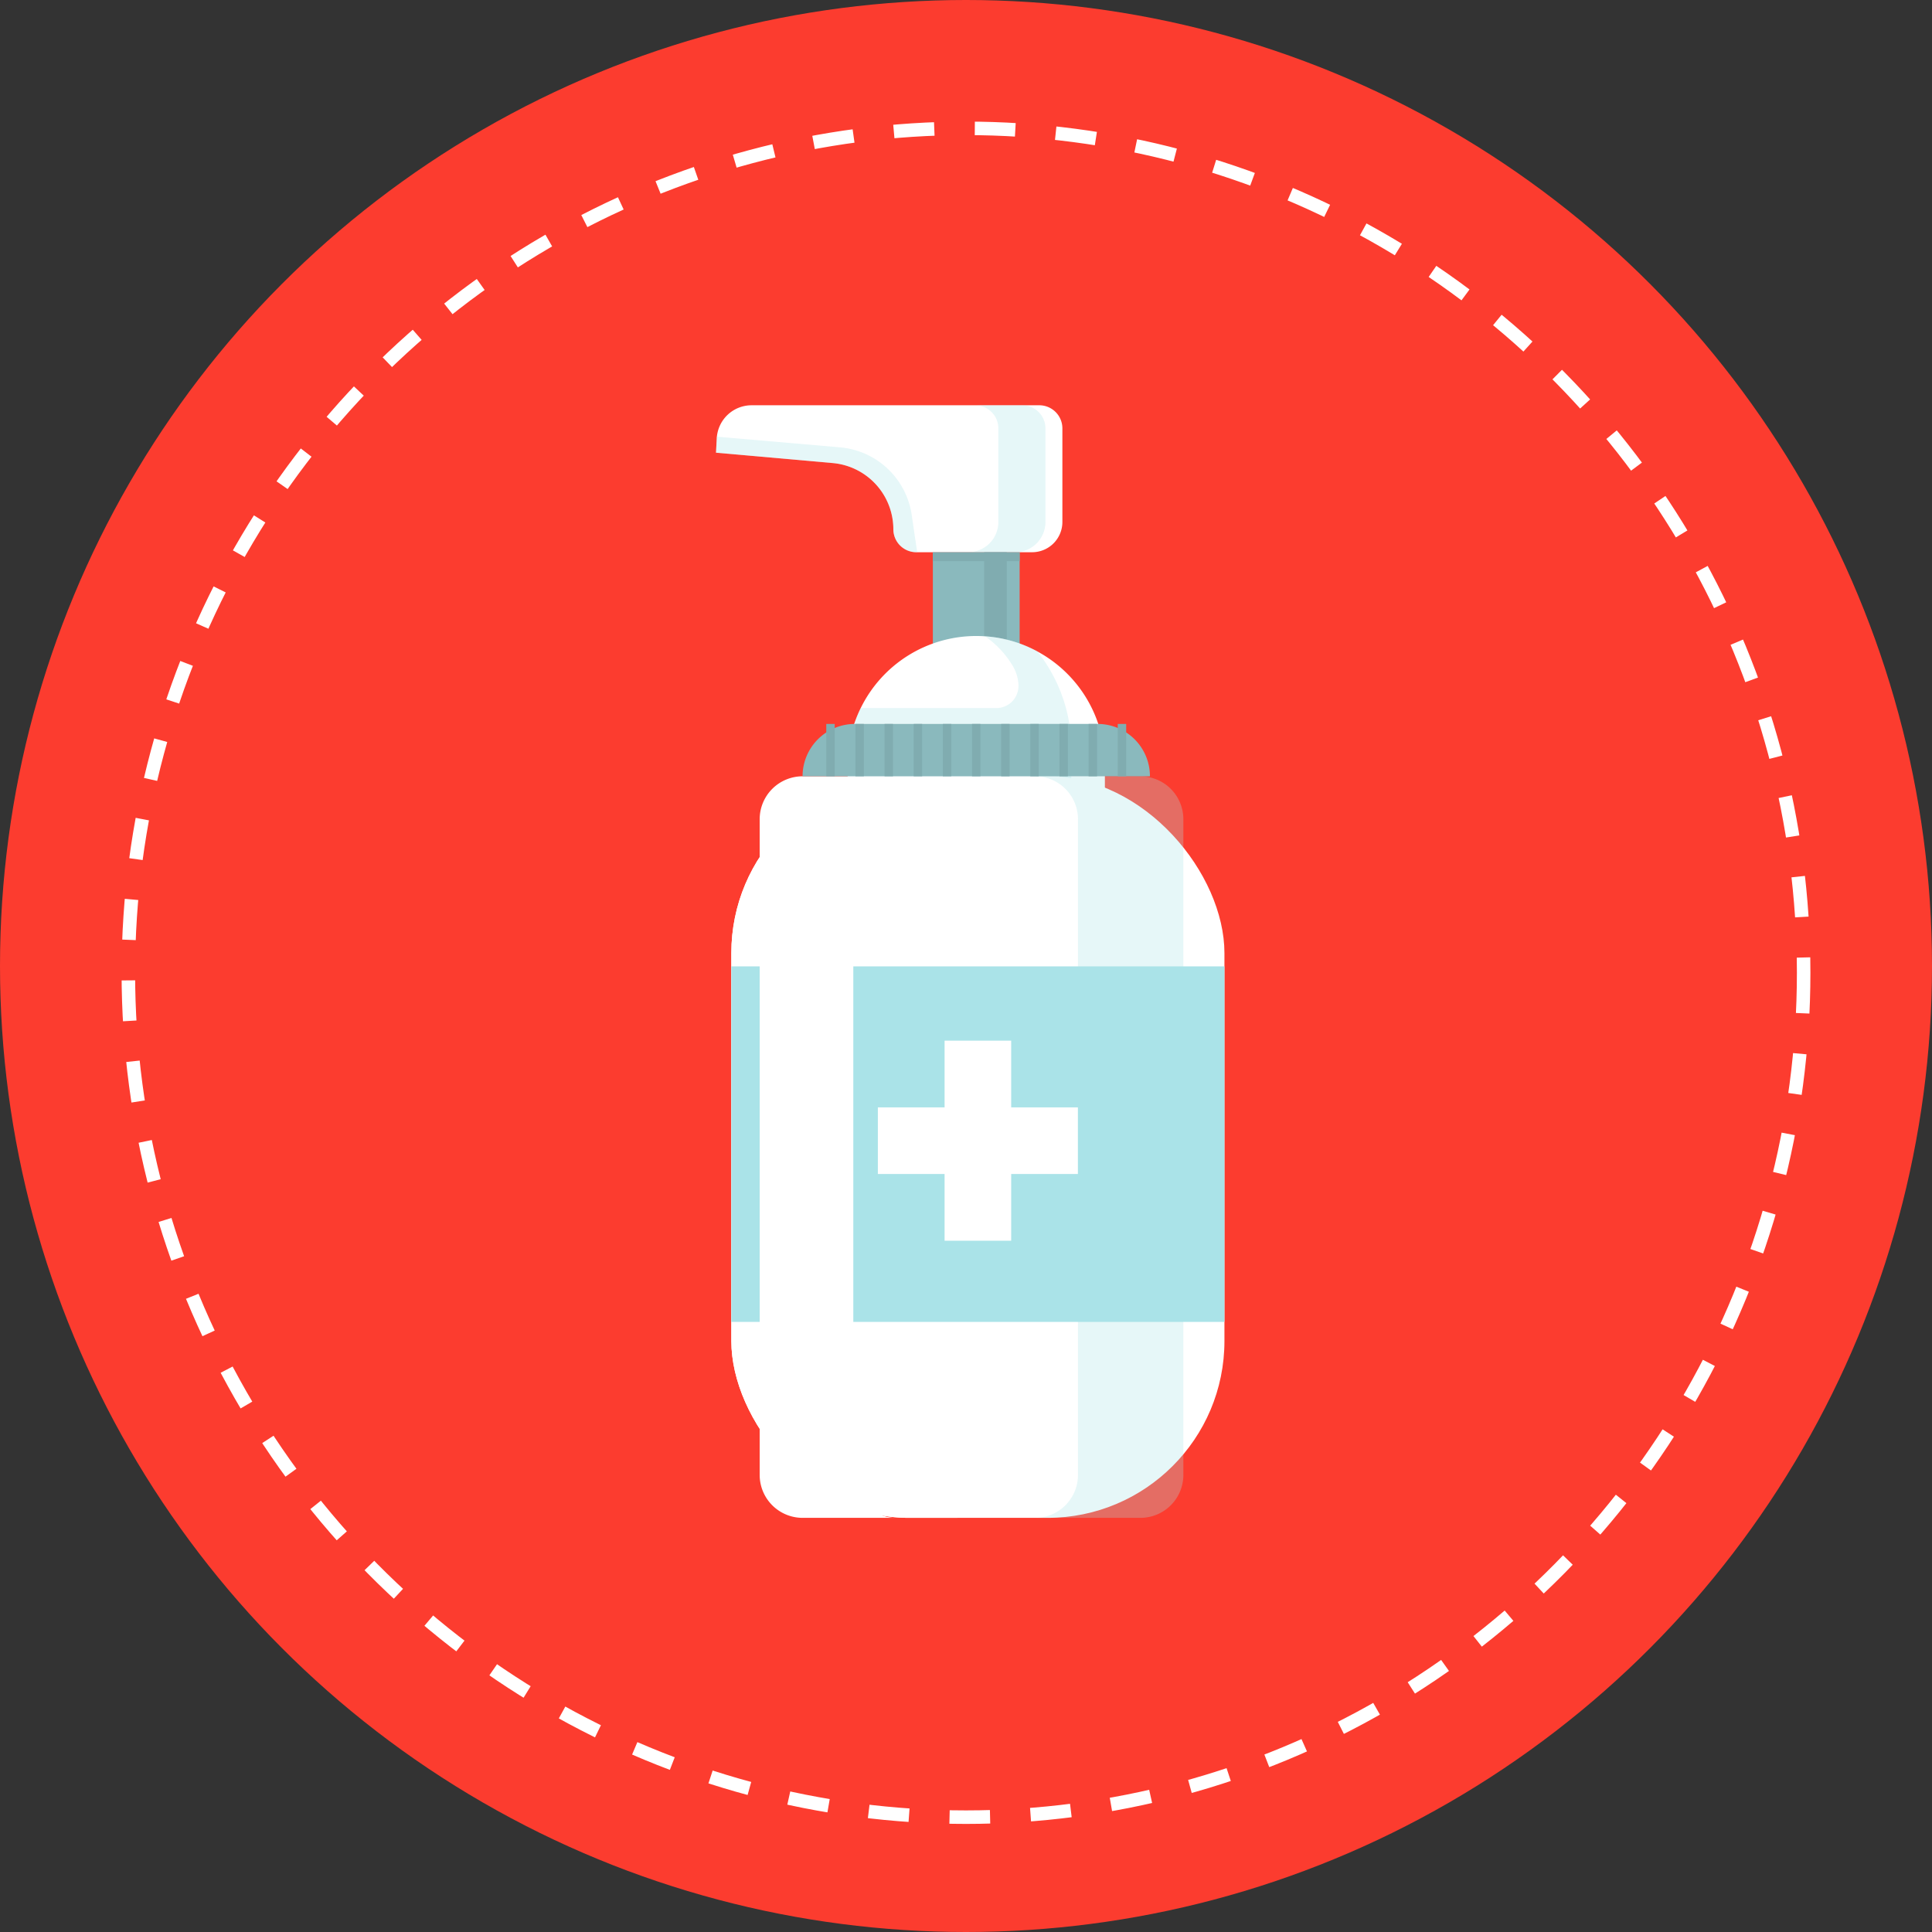 <svg xmlns="http://www.w3.org/2000/svg" width="143" height="143" viewBox="0 0 143 143">
  <rect x="0" y="0" width="143" height="143" fill="#333333" stroke="none"/>
  <g id="Group_5979" data-name="Group 5979" transform="translate(-1086 -917)">
    <circle id="Ellipse_567" data-name="Ellipse 567" cx="71.5" cy="71.5" r="71.5" transform="translate(1086 917)" fill="#fc3c2f"/>
    <g id="Group_5738" data-name="Group 5738" transform="translate(1139 947)">
      <rect id="Rectangle_2965" data-name="Rectangle 2965" width="6.423" height="7.619" transform="translate(16.047 10.874)" fill="#8ab9bd"/>
      <path id="Path_11414" data-name="Path 11414" d="M196.064,71.509v6.925a2.24,2.24,0,0,1-2.24,2.24h-8.571a1.7,1.7,0,0,1-1.7-1.7,4.923,4.923,0,0,0-4.486-4.9l-8.641-.767.056-1.066c0-.039,0-.08.01-.119a2.58,2.58,0,0,1,2.568-2.325h21.289A1.71,1.71,0,0,1,196.064,71.509Z" transform="translate(-170.43 -69.8)" fill="#fff"/>
      <path id="Path_11415" data-name="Path 11415" d="M253.024,71.509v6.925a2.239,2.239,0,0,1-2.238,2.24H247.3a2.239,2.239,0,0,0,2.238-2.24V71.509A1.708,1.708,0,0,0,247.83,69.8h3.485A1.708,1.708,0,0,1,253.024,71.509Z" transform="translate(-228.643 -69.8)" fill="#aae3e8" opacity="0.29" style="mix-blend-mode: multiply;isolation: isolate"/>
      <rect id="Rectangle_2966" data-name="Rectangle 2966" width="1.675" height="8.363" transform="translate(19.844 10.874)" fill="#80acb0"/>
      <rect id="Rectangle_2967" data-name="Rectangle 2967" width="6.423" height="0.662" transform="translate(16.047 10.874)" fill="#80acb0"/>
      <path id="Path_11416" data-name="Path 11416" d="M229.6,149.67v4.541H210.56V149.67a9.506,9.506,0,0,1,.485-3.012,9.783,9.783,0,0,1,.483-1.175,9.519,9.519,0,0,1,8.551-5.333c.214,0,.425.007.636.022a9.417,9.417,0,0,1,3.871,1.112A9.517,9.517,0,0,1,229.6,149.67Z" transform="translate(-200.82 -123.075)" fill="#fff"/>
      <path id="Path_11417" data-name="Path 11417" d="M228.628,148.954v4.539h-2.609v-4.539a14.165,14.165,0,0,0-.175-2.228H212.56a9.774,9.774,0,0,1,.483-1.175h10.039a1.635,1.635,0,0,0,1.636-1.634c0-.029,0-.058,0-.087a3.052,3.052,0,0,0-.481-1.493,7.047,7.047,0,0,0-2-2.1,9.417,9.417,0,0,1,3.871,1.112A11.612,11.612,0,0,1,228.628,148.954Z" transform="translate(-202.334 -123.143)" fill="#aae3e8" opacity="0.29" style="mix-blend-mode: multiply;isolation: isolate"/>
      <rect id="Rectangle_2968" data-name="Rectangle 2968" width="36.498" height="54.887" rx="13.09" transform="translate(1.131 27.459)" fill="#fff"/>
      <rect id="Rectangle_2969" data-name="Rectangle 2969" width="29.568" height="54.887" rx="13.09" transform="translate(1.131 27.459)" fill="#fff"/>
      <rect id="Rectangle_2970" data-name="Rectangle 2970" width="36.497" height="26.315" transform="translate(1.132 41.528)" fill="#aae3e8"/>
      <path id="Path_11418" data-name="Path 11418" d="M234.581,268.487h-4.939v-4.939h-4.93v4.939h-4.939v4.93h4.939v4.939h4.93v-4.939h4.939Z" transform="translate(-207.797 -216.522)" fill="#fff"/>
      <path id="Path_11419" data-name="Path 11419" d="M193.827,237.817H186.9a3.177,3.177,0,0,1-3.177-3.177V186.107a3.177,3.177,0,0,1,3.177-3.177h6.93a3.177,3.177,0,0,0-3.177,3.177V234.64A3.177,3.177,0,0,0,193.827,237.817Z" transform="translate(-180.494 -155.471)" fill="#fff" style="mix-blend-mode: soft-light;isolation: isolate"/>
      <path id="Path_11420" data-name="Path 11420" d="M278.669,186.107V234.64a3.177,3.177,0,0,1-3.177,3.177h-7.8a3.177,3.177,0,0,0,3.177-3.177V186.107a3.177,3.177,0,0,0-3.177-3.177h7.8A3.177,3.177,0,0,1,278.669,186.107Z" transform="translate(-244.081 -155.471)" fill="#aae3e8" opacity="0.29" style="mix-blend-mode: multiply;isolation: isolate"/>
      <path id="Rectangle_2971" data-name="Rectangle 2971" d="M3.876,0h17.96a3.876,3.876,0,0,1,3.876,3.876v0a0,0,0,0,1,0,0H0a0,0,0,0,1,0,0v0A3.876,3.876,0,0,1,3.876,0Z" transform="translate(6.403 23.583)" fill="#8ab9bd"/>
      <path id="Path_11421" data-name="Path 11421" d="M185.319,87.929h-.066a1.7,1.7,0,0,1-1.7-1.7,4.923,4.923,0,0,0-4.486-4.9l-8.641-.767.056-1.066c0-.039,0-.08.01-.119l9.112.789a5.877,5.877,0,0,1,5.308,5l.24,1.646Z" transform="translate(-170.43 -77.055)" fill="#aae3e8" opacity="0.29" style="mix-blend-mode: multiply;isolation: isolate"/>
      <rect id="Rectangle_2972" data-name="Rectangle 2972" width="0.624" height="3.876" transform="translate(8.158 23.583)" fill="#80acb0"/>
      <rect id="Rectangle_2973" data-name="Rectangle 2973" width="0.624" height="3.876" transform="translate(10.315 23.583)" fill="#80acb0"/>
      <rect id="Rectangle_2974" data-name="Rectangle 2974" width="0.624" height="3.876" transform="translate(12.473 23.583)" fill="#80acb0"/>
      <rect id="Rectangle_2975" data-name="Rectangle 2975" width="0.624" height="3.876" transform="translate(14.63 23.583)" fill="#80acb0"/>
      <rect id="Rectangle_2976" data-name="Rectangle 2976" width="0.624" height="3.876" transform="translate(16.787 23.583)" fill="#80acb0"/>
      <rect id="Rectangle_2977" data-name="Rectangle 2977" width="0.624" height="3.876" transform="translate(18.945 23.583)" fill="#80acb0"/>
      <rect id="Rectangle_2978" data-name="Rectangle 2978" width="0.624" height="3.876" transform="translate(21.102 23.583)" fill="#80acb0"/>
      <rect id="Rectangle_2979" data-name="Rectangle 2979" width="0.624" height="3.876" transform="translate(23.26 23.583)" fill="#80acb0"/>
      <rect id="Rectangle_2980" data-name="Rectangle 2980" width="0.624" height="3.876" transform="translate(25.417 23.583)" fill="#80acb0"/>
      <rect id="Rectangle_2981" data-name="Rectangle 2981" width="0.624" height="3.876" transform="translate(27.574 23.583)" fill="#80acb0"/>
      <rect id="Rectangle_2982" data-name="Rectangle 2982" width="0.624" height="3.876" transform="translate(29.732 23.583)" fill="#80acb0"/>
    </g>
    <g id="Ellipse_570" data-name="Ellipse 570" transform="translate(1095 926)" fill="none" stroke="#fff" stroke-width="1" stroke-dasharray="3">
      <ellipse cx="62.5" cy="63" rx="62.5" ry="63" stroke="none"/>
      <ellipse cx="62.5" cy="63" rx="62" ry="62.5" fill="none"/>
    </g>
  </g>
</svg>
